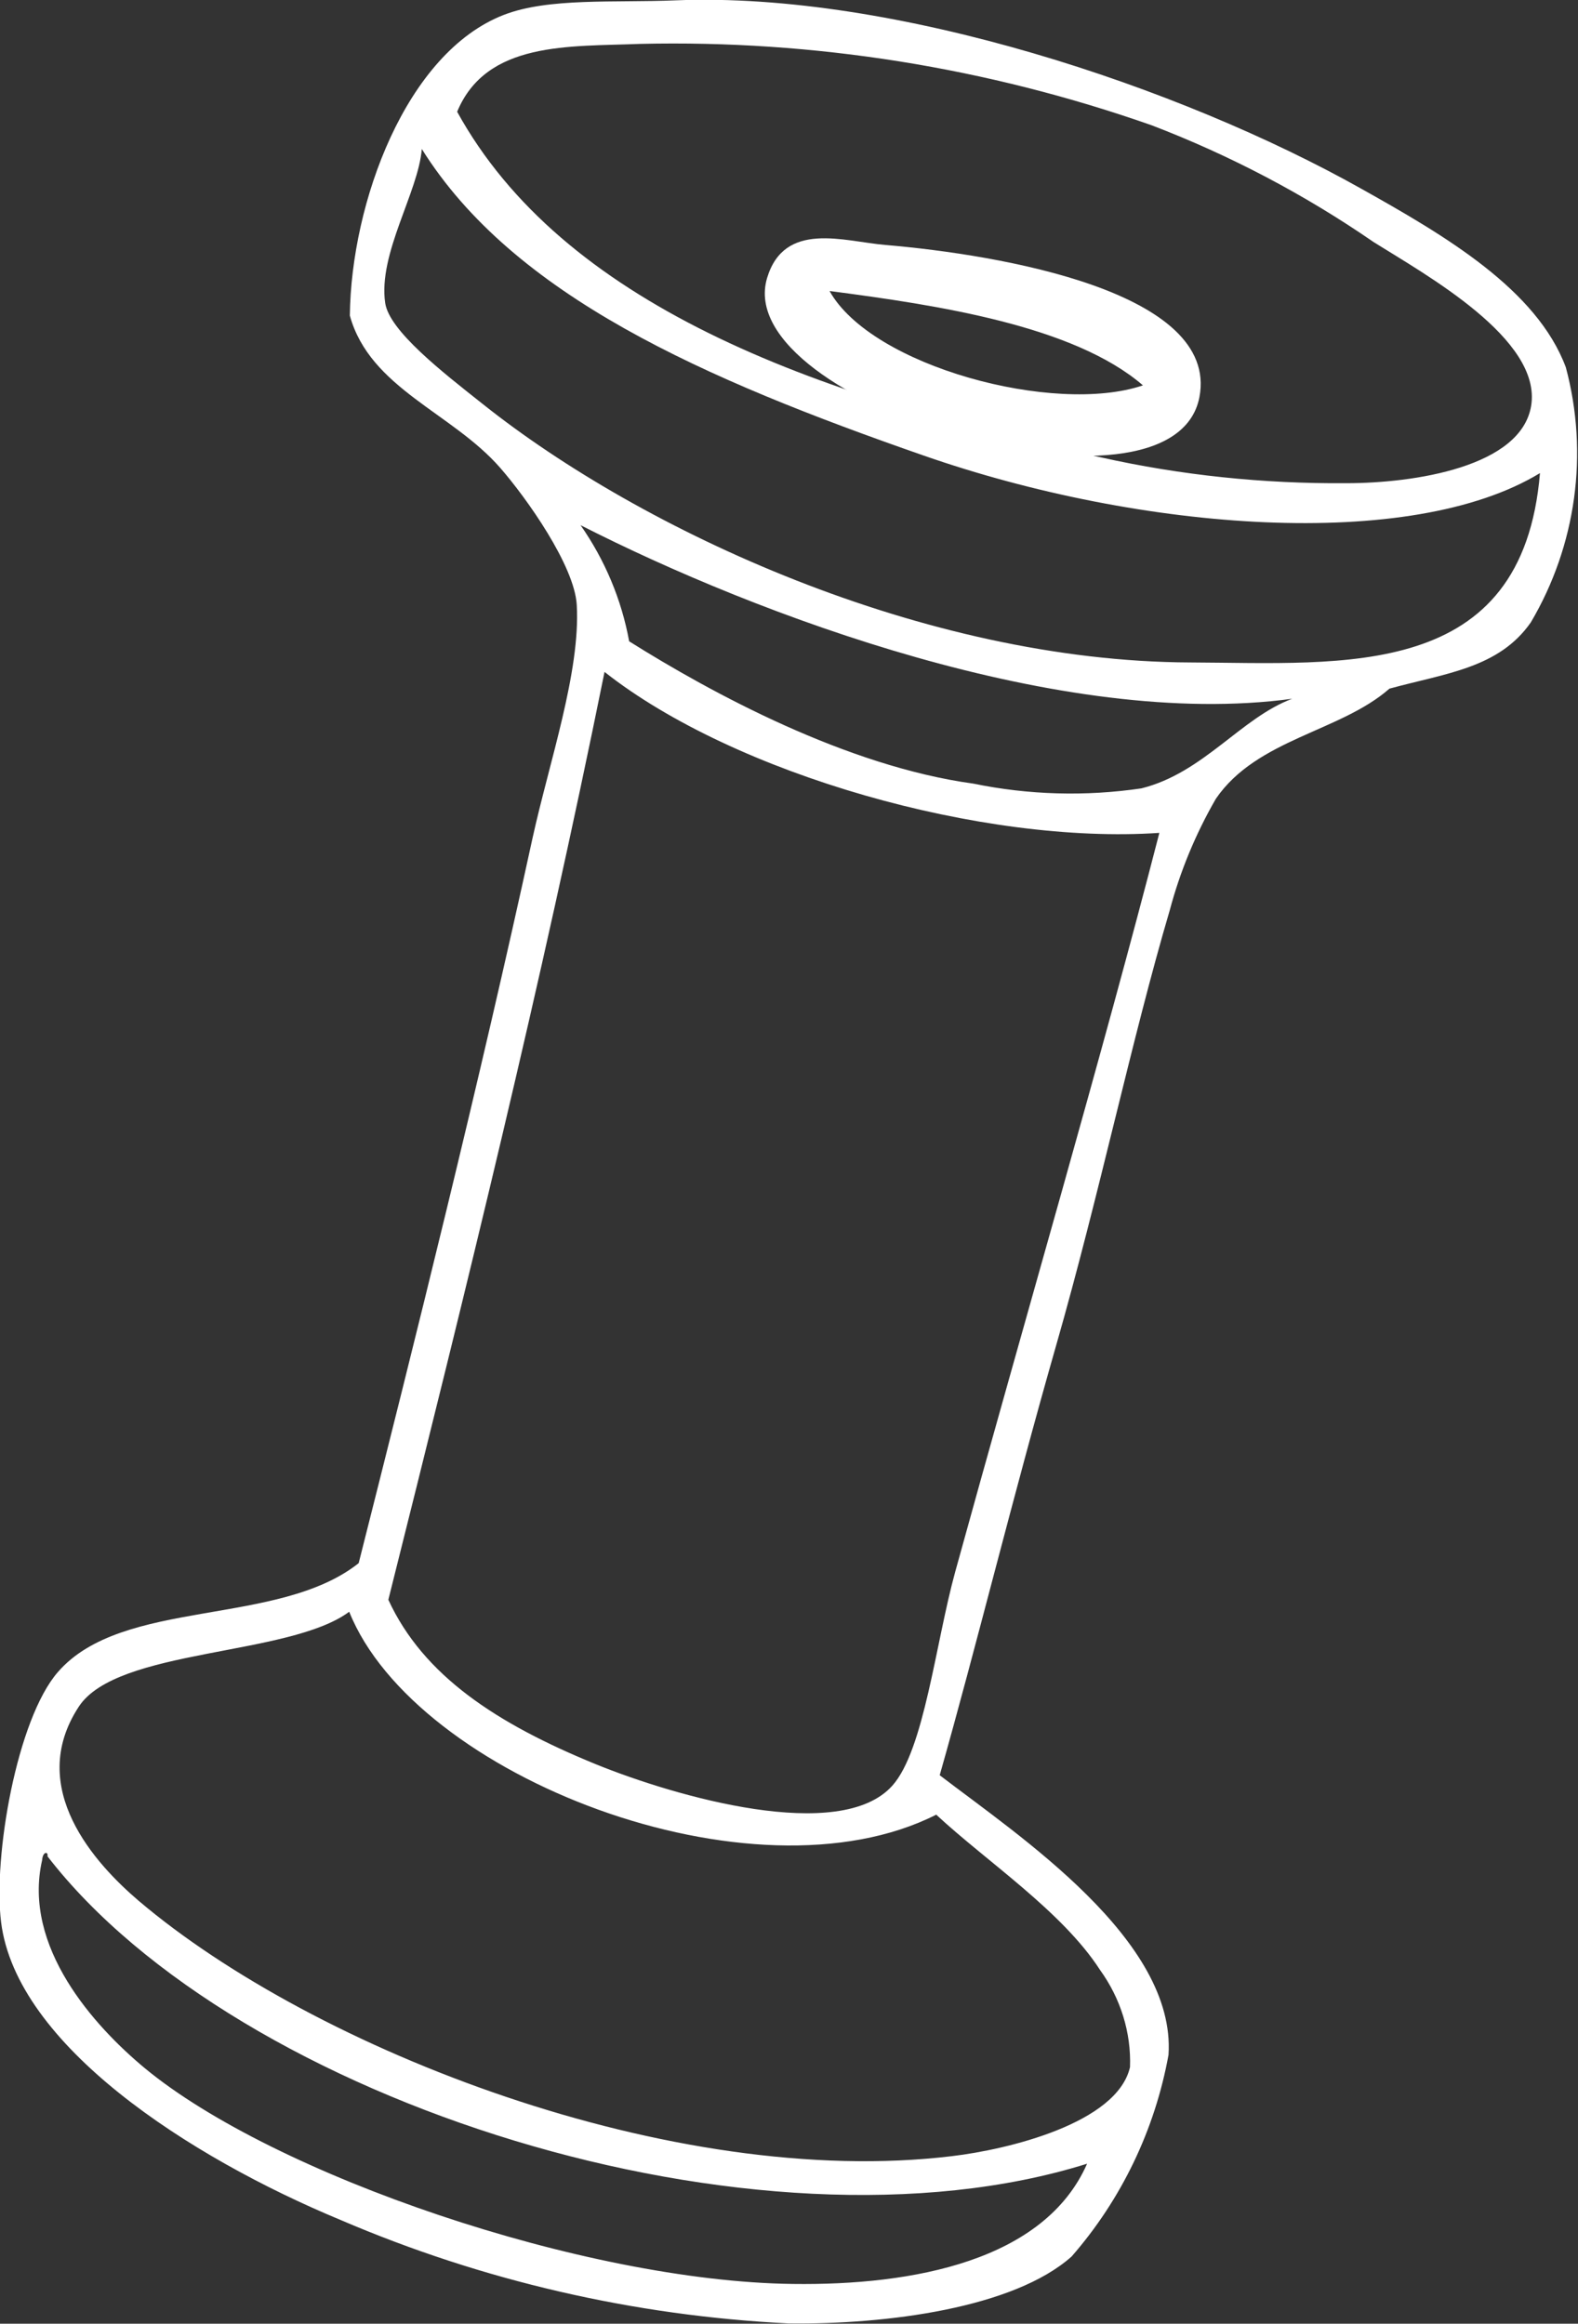 <?xml version="1.0" encoding="utf-8"?>
<!-- Generator: Adobe Illustrator 26.0.1, SVG Export Plug-In . SVG Version: 6.00 Build 0)  -->
<svg version="1.1" id="Layer_1" xmlns="http://www.w3.org/2000/svg" xmlns:xlink="http://www.w3.org/1999/xlink" x="0px" y="0px"
	 viewBox="0 0 50 73.63" style="enable-background:new 0 0 50 73.63;" xml:space="preserve">
<rect x="0" y="0" width="50" height="73.63" fill="#333333" stroke="none"/>
<style type="text/css">
	.st0{fill-rule:evenodd;clip-rule:evenodd;fill:#FFFFFF;}
</style>
<g id="Group_382" transform="translate(-792.985 -204.489)">
	<path id="Path_106" class="st0" d="M822.76,260.74c2.52,1.93,7.49,5.22,7.25,8.86c-0.43,2.37-1.49,4.58-3.07,6.39
		c-1.83,1.63-5.85,2.16-8.97,2.12c-4.89-0.24-9.7-1.35-14.2-3.28c-4.81-2-10.26-5.54-10.75-9.43c-0.26-2.07,0.5-6.44,1.8-7.93
		c2.05-2.36,6.97-1.42,9.53-3.45c1.77-7,3.83-15.25,5.51-22.98c0.53-2.41,1.52-5.27,1.4-7.38c-0.07-1.25-1.6-3.4-2.42-4.34
		c-1.53-1.76-4.13-2.52-4.77-4.83c0.04-3.58,1.78-8.33,4.88-9.53c1.42-0.55,3.51-0.38,5.44-0.46c6.95-0.28,16,2.75,21.73,5.97
		c2.66,1.49,5.56,3.19,6.48,5.66c0.73,2.73,0.33,5.64-1.11,8.08c-1.01,1.45-2.69,1.61-4.48,2.1c-1.56,1.37-4.2,1.59-5.5,3.49
		c-0.64,1.11-1.13,2.29-1.46,3.53c-1.21,4.1-2.23,9.01-3.6,13.79S823.91,256.7,822.76,260.74z M827.86,218.98
		c2.55,0.57,5.16,0.84,7.78,0.82c2.17,0,5.54-0.52,5.86-2.45c0.35-2.12-3.35-4.16-4.99-5.19c-2.19-1.51-4.55-2.75-7.03-3.7
		c-5.21-1.83-10.7-2.71-16.22-2.58c-2.24,0.09-4.86-0.09-5.79,2.15C810.79,214.06,818.6,217.05,827.86,218.98L827.86,218.98z
		 M805.19,214.09c0.13,0.88,1.8,2.18,3.09,3.2c5.03,4.01,13.97,8.16,22.42,8.19c4.89,0.02,10.53,0.59,11.08-6
		c-4.09,2.49-12.63,1.85-19.54-0.56c-6.97-2.43-12.98-5.06-15.89-9.71C806.24,210.58,804.96,212.53,805.19,214.09L805.19,214.09z
		 M812.92,224.81c2.61,1.64,6.89,3.96,10.91,4.51c1.75,0.36,3.55,0.41,5.32,0.15c1.97-0.49,3.16-2.24,4.78-2.84
		c-7.26,0.99-16.96-2.65-22.55-5.5C812.15,222.23,812.68,223.49,812.92,224.81L812.92,224.81z M805.29,255.18
		c1.11,2.41,3.44,3.93,6.57,5.21c2.53,1.03,7.75,2.53,9.4,0.68c1.01-1.13,1.37-4.52,1.99-6.77c2.16-7.84,4.68-16.46,6.47-23.42
		c-5.58,0.38-13.46-1.85-17.58-5.1C810.11,235.81,807.78,245.24,805.29,255.18L805.29,255.18z M804.05,255.56
		c-1.91,1.42-7.36,1.15-8.57,3.01c-1.69,2.58,0.54,4.99,1.9,6.15c5.55,4.71,16.91,9.16,25.77,8.09c1.77-0.21,5.23-1.04,5.64-2.82
		c0.04-1.1-0.3-2.18-0.95-3.08c-1.2-1.86-3.6-3.44-5.19-4.92C816.84,264.93,806.14,260.78,804.05,255.56L804.05,255.56z
		 M794.49,263.31c0.03-0.16-0.15-0.16-0.17,0.12c-0.63,2.75,1.66,5.27,3.25,6.59c4.08,3.38,13.93,6.76,20.54,6.84
		c3.82,0.05,7.97-0.74,9.32-3.81C816.99,276.32,800.5,271.09,794.49,263.31L794.49,263.31z"/>
	<path id="Path_107" class="st0" d="M821.03,212.25c3.66,0.31,10.59,1.49,9.96,4.82c-0.83,4.36-14.89,0.23-13.7-3.77
		C817.84,211.47,819.73,212.14,821.03,212.25z M819.27,213.71c1.33,2.39,7.13,3.94,9.93,2.99
		C827.01,214.81,822.72,214.16,819.27,213.71L819.27,213.71z"/>
</g>
</svg>
